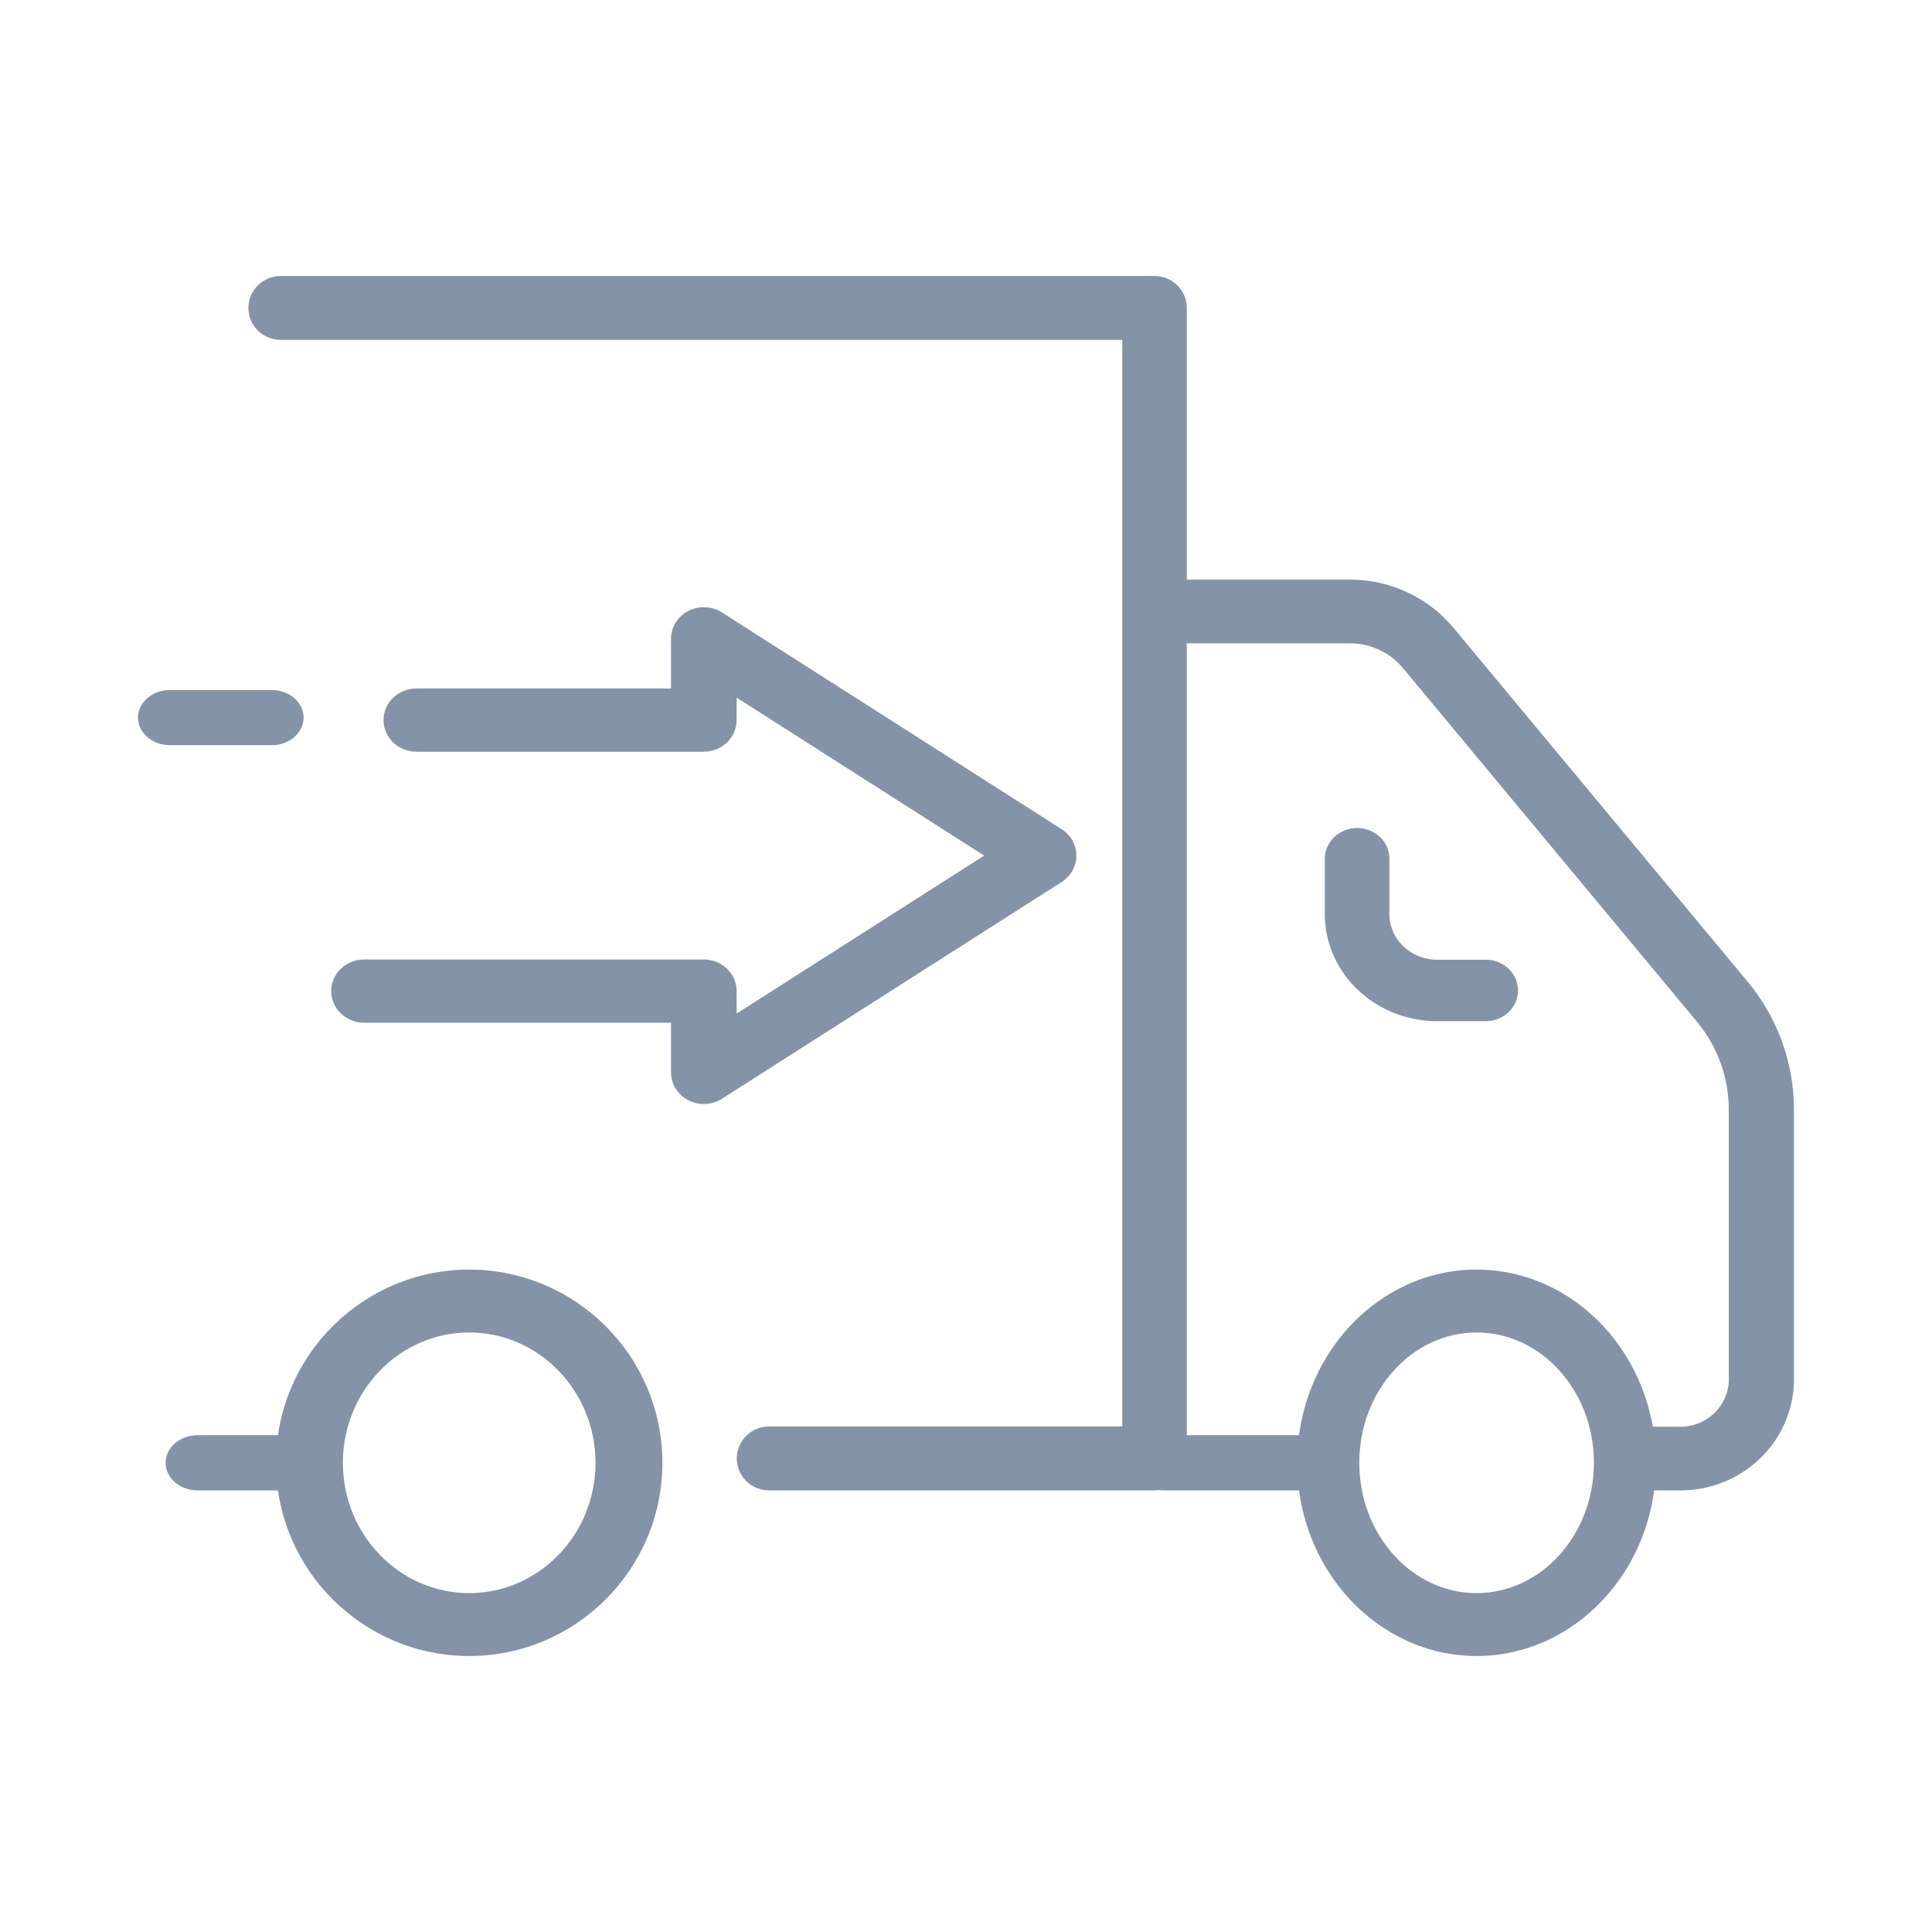 <svg width="70" height="70" viewBox="0 0 70 70" fill="none" xmlns="http://www.w3.org/2000/svg">
<path d="M53.5 60C49.916 60 47 56.86 47 53C47 49.14 49.916 46 53.5 46C57.084 46 60 49.14 60 53C60 56.86 57.084 60 53.5 60ZM53.5 48.278C51.156 48.278 49.249 50.396 49.249 53C49.249 55.604 51.156 57.722 53.5 57.722C55.844 57.722 57.751 55.604 57.751 53C57.751 50.396 55.844 48.278 53.5 48.278Z" fill="#8493A8"/>
<path d="M17 60C13.14 60 10 56.86 10 53C10 49.14 13.14 46 17 46C20.86 46 24 49.14 24 53C24 56.86 20.86 60 17 60ZM17 48.278C14.476 48.278 12.423 50.396 12.423 53C12.423 55.604 14.476 57.722 17 57.722C19.524 57.722 21.577 55.604 21.577 53C21.577 50.396 19.524 48.278 17 48.278Z" fill="#8493A8"/>
<path d="M53.828 37H51.965C50.886 36.971 49.863 36.536 49.12 35.79C48.377 35.044 47.975 34.048 48.001 33.019V31.108C48.003 30.814 48.127 30.532 48.346 30.324C48.565 30.117 48.862 30 49.171 30C49.48 30 49.776 30.117 49.996 30.324C50.215 30.532 50.339 30.814 50.34 31.108V33.019C50.314 33.456 50.47 33.886 50.775 34.214C51.079 34.542 51.507 34.742 51.965 34.772H53.828C53.982 34.771 54.135 34.8 54.277 34.856C54.419 34.912 54.548 34.994 54.657 35.097C54.766 35.201 54.852 35.324 54.911 35.459C54.97 35.594 55 35.739 55 35.886C55 36.032 54.97 36.177 54.911 36.313C54.852 36.448 54.766 36.571 54.657 36.674C54.548 36.778 54.419 36.86 54.277 36.916C54.135 36.972 53.982 37 53.828 37Z" fill="#8493A8"/>
<path d="M47.82 54H42.18C41.867 54 41.567 53.895 41.346 53.707C41.124 53.52 41 53.265 41 53C41 52.735 41.124 52.48 41.346 52.293C41.567 52.105 41.867 52 42.18 52H47.82C48.133 52 48.433 52.105 48.654 52.293C48.876 52.48 49 52.735 49 53C49 53.265 48.876 53.52 48.654 53.707C48.433 53.895 48.133 54 47.82 54Z" fill="#8493A8"/>
<path d="M60.995 54H59.114C58.801 54 58.501 53.878 58.279 53.662C58.058 53.445 57.933 53.152 57.933 52.845C57.933 52.539 58.058 52.246 58.279 52.029C58.501 51.812 58.801 51.691 59.114 51.691H60.995C61.459 51.661 61.891 51.453 62.198 51.113C62.505 50.773 62.663 50.328 62.637 49.875V40.227C62.643 39.07 62.244 37.947 61.505 37.044L50.856 24.235C50.627 23.951 50.337 23.72 50.005 23.56C49.673 23.4 49.309 23.314 48.94 23.309H42.181C41.868 23.309 41.567 23.188 41.346 22.971C41.124 22.754 41 22.461 41 22.155C41 21.848 41.124 21.555 41.346 21.338C41.567 21.122 41.868 21 42.181 21H48.94C49.661 21.004 50.372 21.166 51.02 21.474C51.669 21.781 52.239 22.227 52.688 22.779L63.337 35.587C64.418 36.902 65.005 38.54 64.999 40.227V49.875C65.025 50.941 64.619 51.973 63.869 52.746C63.118 53.519 62.085 53.97 60.995 54Z" fill="#8493A8"/>
<path d="M10.843 54H7.157C6.85 54 6.556 53.895 6.339 53.707C6.122 53.52 6 53.265 6 53C6 52.735 6.122 52.48 6.339 52.293C6.556 52.105 6.85 52 7.157 52H10.843C11.15 52 11.444 52.105 11.661 52.293C11.878 52.48 12 52.735 12 53C12 53.265 11.878 53.52 11.661 53.707C11.444 53.895 11.15 54 10.843 54Z" fill="#8493A8"/>
<path d="M41.831 54H27.863C27.553 54 27.256 53.878 27.037 53.661C26.818 53.444 26.695 53.15 26.695 52.843C26.695 52.536 26.818 52.241 27.037 52.024C27.256 51.807 27.553 51.685 27.863 51.685H40.662V12.315H10.171C10.017 12.315 9.865 12.285 9.723 12.227C9.581 12.169 9.452 12.084 9.343 11.977C9.234 11.869 9.148 11.741 9.089 11.601C9.03 11.46 9 11.31 9 11.157C9 11.005 9.03 10.855 9.089 10.714C9.148 10.573 9.234 10.446 9.343 10.338C9.452 10.231 9.581 10.146 9.723 10.088C9.865 10.029 10.017 10 10.171 10H41.831C42.141 10 42.438 10.122 42.657 10.339C42.877 10.556 43 10.85 43 11.157V52.843C43 53.15 42.877 53.444 42.657 53.661C42.438 53.878 42.141 54 41.831 54Z" fill="#8493A8"/>
<path d="M25.501 40C25.186 40 24.883 39.879 24.66 39.665C24.437 39.45 24.312 39.159 24.312 38.855V37.054H13.191C13.035 37.055 12.88 37.025 12.735 36.968C12.591 36.91 12.46 36.826 12.349 36.72C12.238 36.614 12.151 36.487 12.091 36.348C12.031 36.209 12 36.06 12 35.909C12 35.759 12.031 35.61 12.091 35.471C12.151 35.332 12.238 35.205 12.349 35.099C12.46 34.993 12.591 34.908 12.735 34.851C12.88 34.794 13.035 34.764 13.191 34.764H25.501C25.816 34.764 26.119 34.885 26.341 35.1C26.564 35.314 26.69 35.606 26.69 35.909V36.723L35.659 31L26.69 25.277V26.091C26.69 26.394 26.564 26.686 26.341 26.9C26.118 27.115 25.816 27.236 25.501 27.236H15.085C14.77 27.236 14.467 27.115 14.244 26.9C14.021 26.686 13.896 26.394 13.896 26.091C13.896 25.787 14.021 25.496 14.244 25.281C14.467 25.066 14.77 24.945 15.085 24.945H24.312V23.145C24.312 22.938 24.37 22.735 24.481 22.557C24.591 22.38 24.749 22.234 24.938 22.136C25.128 22.038 25.341 21.992 25.556 22.001C25.77 22.011 25.978 22.076 26.157 22.19L38.468 30.045C38.631 30.15 38.766 30.291 38.858 30.458C38.951 30.625 39 30.811 39 31C39 31.189 38.951 31.375 38.858 31.542C38.766 31.708 38.631 31.85 38.468 31.955L26.157 39.81C25.963 39.934 25.734 40 25.501 40Z" fill="#8493A8"/>
<path d="M9.843 27H6.157C5.85 27 5.556 26.895 5.339 26.707C5.122 26.52 5 26.265 5 26C5 25.735 5.122 25.48 5.339 25.293C5.556 25.105 5.85 25 6.157 25H9.843C10.15 25 10.444 25.105 10.661 25.293C10.878 25.48 11 25.735 11 26C11 26.265 10.878 26.52 10.661 26.707C10.444 26.895 10.15 27 9.843 27Z" fill="#8493A8"/>
</svg>
